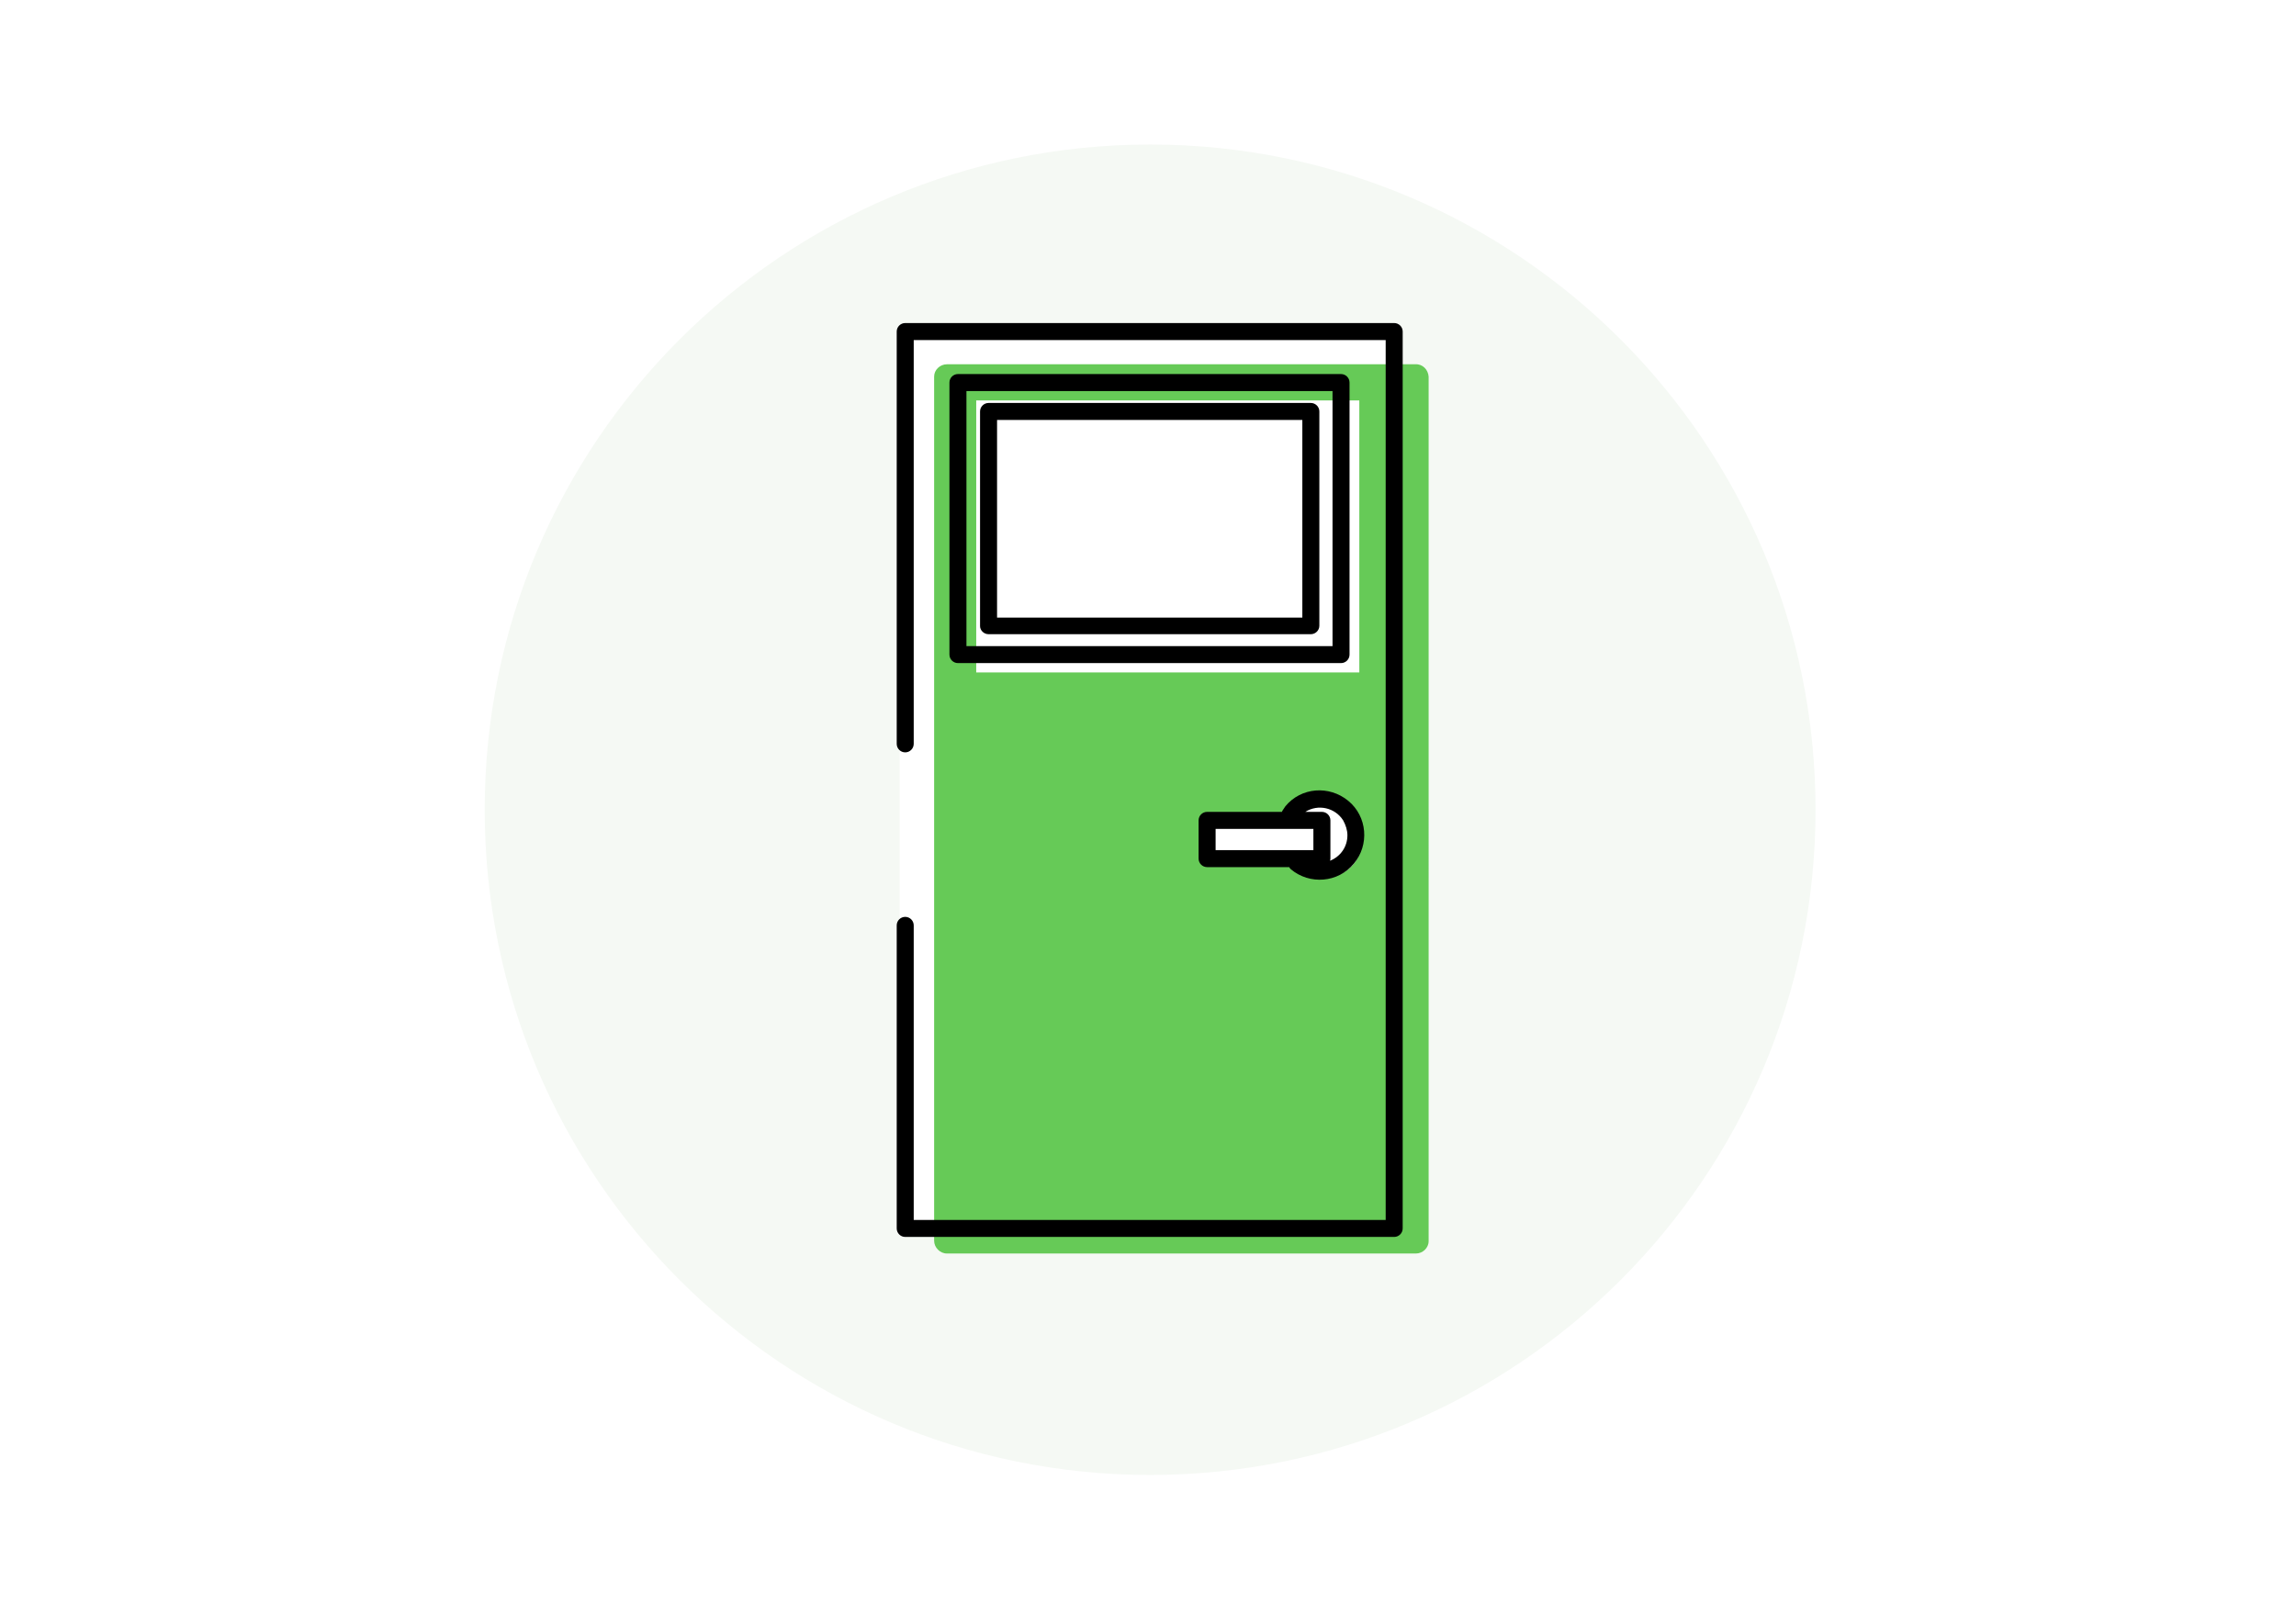 <?xml version="1.0" encoding="utf-8"?>
<!-- Generator: Adobe Illustrator 28.0.0, SVG Export Plug-In . SVG Version: 6.00 Build 0)  -->
<svg version="1.1" id="レイヤー_1" xmlns="http://www.w3.org/2000/svg" xmlns:xlink="http://www.w3.org/1999/xlink" x="0px"
	 y="0px" viewBox="0 0 540 380" style="enable-background:new 0 0 540 380;" xml:space="preserve">
<style type="text/css">
	.st0{fill:#FFFFFF;}
	.st1{fill:#F5F9F4;}
	.st2{fill:#66CA57;}
</style>
<rect id="長方形_269" class="st0" width="540" height="380"/>
<path id="長方形_270" class="st1" d="M270.5,34L270.5,34C356.9,34,427,104.1,427,190.5l0,0c0,86.4-70.1,156.5-156.5,156.5l0,0
	C184.1,347,114,276.9,114,190.5l0,0C114,104.1,184.1,34,270.5,34z"/>
<rect id="長方形_262" x="211.6" y="78" class="st0" width="115.8" height="210.3"/>
<path id="パス_523" class="st2" d="M332.9,85.7H222.7c-1.6,0-3,1.3-3,2.9l0,0v203.3c0,1.6,1.4,3,3,3H333c1.6,0,3-1.3,3-2.9l0,0
	V88.6C335.9,87,334.6,85.6,332.9,85.7z M229.6,94.2h90.1v64h-90.1V94.2L229.6,94.2z M311.8,206.4c-2,0-3.9-0.7-5.5-2l-0.1-1h-20.9
	v-9h19.6l-0.2-1.2c2.6-3.9,7.9-4.9,11.8-2.3c3.9,2.6,4.9,7.9,2.3,11.8C317.2,205,314.6,206.4,311.8,206.4L311.8,206.4z"/>
<path id="パス_524" d="M327.9,76h-115c-1.1,0-2,0.9-2,2v97c0,1.1,0.9,2,2,2s2-0.9,2-2V80h111v207h-111v-69.3c0-1.1-0.9-2-2-2
	s-2,0.9-2,2V289c0,1.1,0.9,2,2,2h115c1.1,0,2-0.9,2-2V78C329.9,76.9,329,76,327.9,76z"/>
<path id="パス_525" d="M315.4,88h-90.1c-1.1,0-2,0.9-2,2v64c0,1.1,0.9,2,2,2h90.1c1.1,0,2-0.9,2-2V90
	C317.4,88.9,316.5,88,315.4,88z M313.4,152h-86.1V92h86.1V152z"/>
<path id="パス_526" d="M232.5,149.2h75.8c1.1,0,2-0.9,2-2V96.8c0-1.1-0.9-2-2-2h-75.8c-1.1,0-2,0.9-2,2v50.5
	C230.5,148.3,231.4,149.2,232.5,149.2z M234.5,98.8h71.8v46.5h-71.8C234.5,145.2,234.5,98.8,234.5,98.8z"/>
<path id="パス_527" d="M301.7,190.6c-0.1,0.1-0.1,0.2-0.2,0.4h-17.6c-1.1,0-2,0.9-2,2v9c0,1.1,0.9,2,2,2h19.3
	c0.1,0.2,0.3,0.4,0.4,0.5c4.4,3.7,11.1,3.2,14.8-1.3c3.7-4.4,3.2-11.1-1.3-14.8s-11.1-3.2-14.8,1.3
	C302.1,190,301.9,190.3,301.7,190.6L301.7,190.6z M285.9,195h23v5h-23V195z M316.9,196.5c0,2.7-1.6,5-4.1,6c0.1-0.2,0.1-0.4,0.1-0.5
	v-9c0-1.1-0.9-2-2-2H307c3-1.9,7-1,8.9,2C316.5,194.1,316.9,195.3,316.9,196.5z"/>
</svg>
